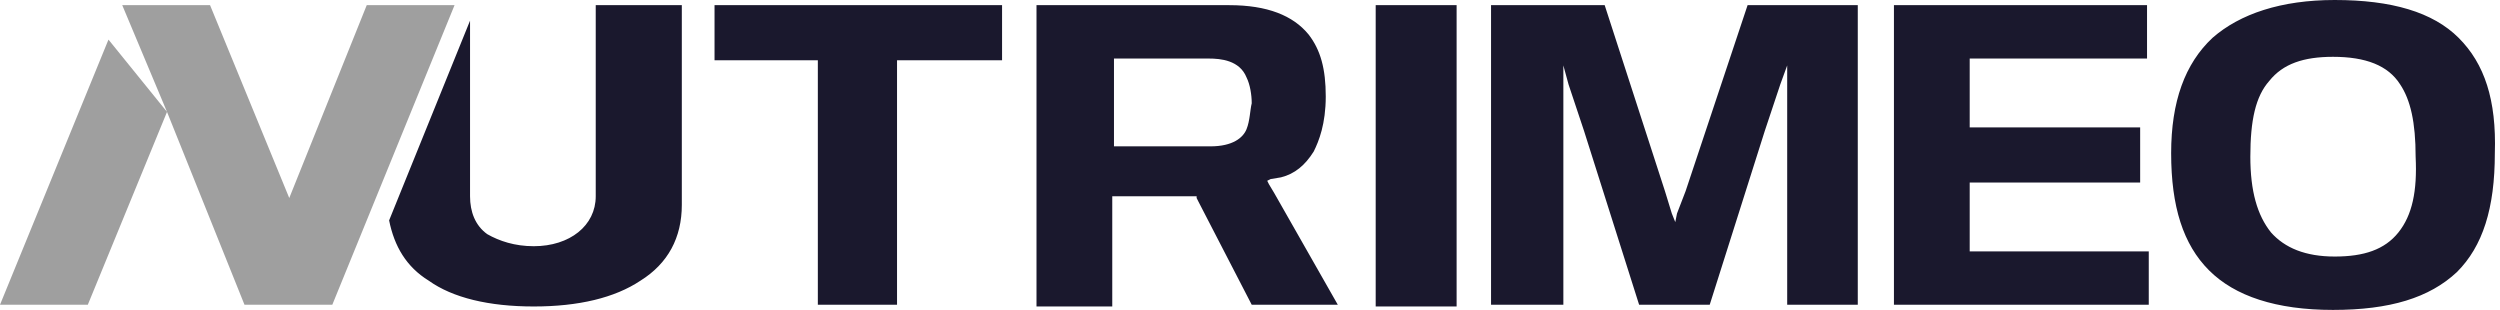 <?xml version="1.0" encoding="UTF-8"?>
<svg xmlns="http://www.w3.org/2000/svg" width="242" height="30" viewBox="0 0 242 30" fill="none">
  <path d="M44 0.5H35.5L28 19.167L20.333 0.5H11.833L16.167 10.833L10.5 3.833L0 29.5H8.5L16.167 10.833L23.667 29.5H32.167L44 0.5Z" fill="#9F9F9F"></path>
  <path d="M78.833 5.833H79.167V29.5H86.833V5.833H97V0.5H69.167V5.833H78.167H78.833ZM122.833 17.833L122.667 17.5L123 17.333L124 17.167C125.333 16.833 126.333 16 127.167 14.667C127.667 13.667 128.333 12 128.333 9.333C128.333 6.667 127.833 4.833 126.667 3.333C125.167 1.5 122.667 0.5 119 0.5H100.333V29.667H107.667V19H115.833V19.167L116 19.5L121.167 29.5H129.5L123.333 18.667L122.833 17.833ZM120.667 12.5C120.333 13.333 119.333 14.167 117.167 14.167H107.833V5.667H117C118.167 5.667 120 5.833 120.667 7.5C121 8.167 121.167 9.167 121.167 10C121 10.667 121 11.667 120.667 12.5ZM133.167 0.5H141V29.667H133.167V0.5ZM162.333 20.667L162.167 21.5L161.833 20.667L161.167 18.5L155.333 0.5H144.333V29.5H151.333V6.333L151.833 8.167L153.333 12.667L158.667 29.5H165.5L170.833 12.667L172.333 8.167L173 6.333V29.5H179.833V0.5H169.167L163.167 18.5L162.333 20.667ZM191 24.333H190.667V17.667H207.167V12.333H190.667V5.667H207.833V0.5H183.333V29.5H208V24.333H191.667H191ZM238 3.667C235.5 1.167 231.5 0 226 0C220.833 0 216.833 1.333 214.167 3.667C211.5 6.167 210.167 9.833 210.167 14.833C210.167 20 211.333 23.667 213.833 26.167C216.333 28.667 220.333 30 225.833 30C231.333 30 235.167 28.833 237.833 26.333C240.333 23.833 241.5 20.167 241.5 14.833C241.667 9.667 240.5 6.167 238 3.667ZM232.167 22.5C230.833 24.167 228.833 24.833 226 24.833C223.167 24.833 221.167 24 219.833 22.5C218.5 20.833 217.833 18.5 217.833 15.167C217.833 11.667 218.333 9.333 219.667 7.833C221 6.167 223 5.5 225.833 5.5C229 5.5 231.167 6.333 232.333 8.167C233.333 9.667 233.833 11.833 233.833 15.167C234 18.5 233.5 20.833 232.167 22.5ZM57.667 0.5V19C57.667 21.833 55.167 23.833 51.667 23.833C49.833 23.833 48.333 23.333 47.167 22.667C46 21.833 45.5 20.5 45.5 19V2L37.667 21.333C38.167 23.833 39.333 25.833 41.5 27.167C43.833 28.833 47.333 29.667 51.667 29.667C56 29.667 59.5 28.833 62 27.167C64.667 25.5 66 23 66 19.833V0.5H57.667Z" fill="#1A182D"></path>
</svg>

